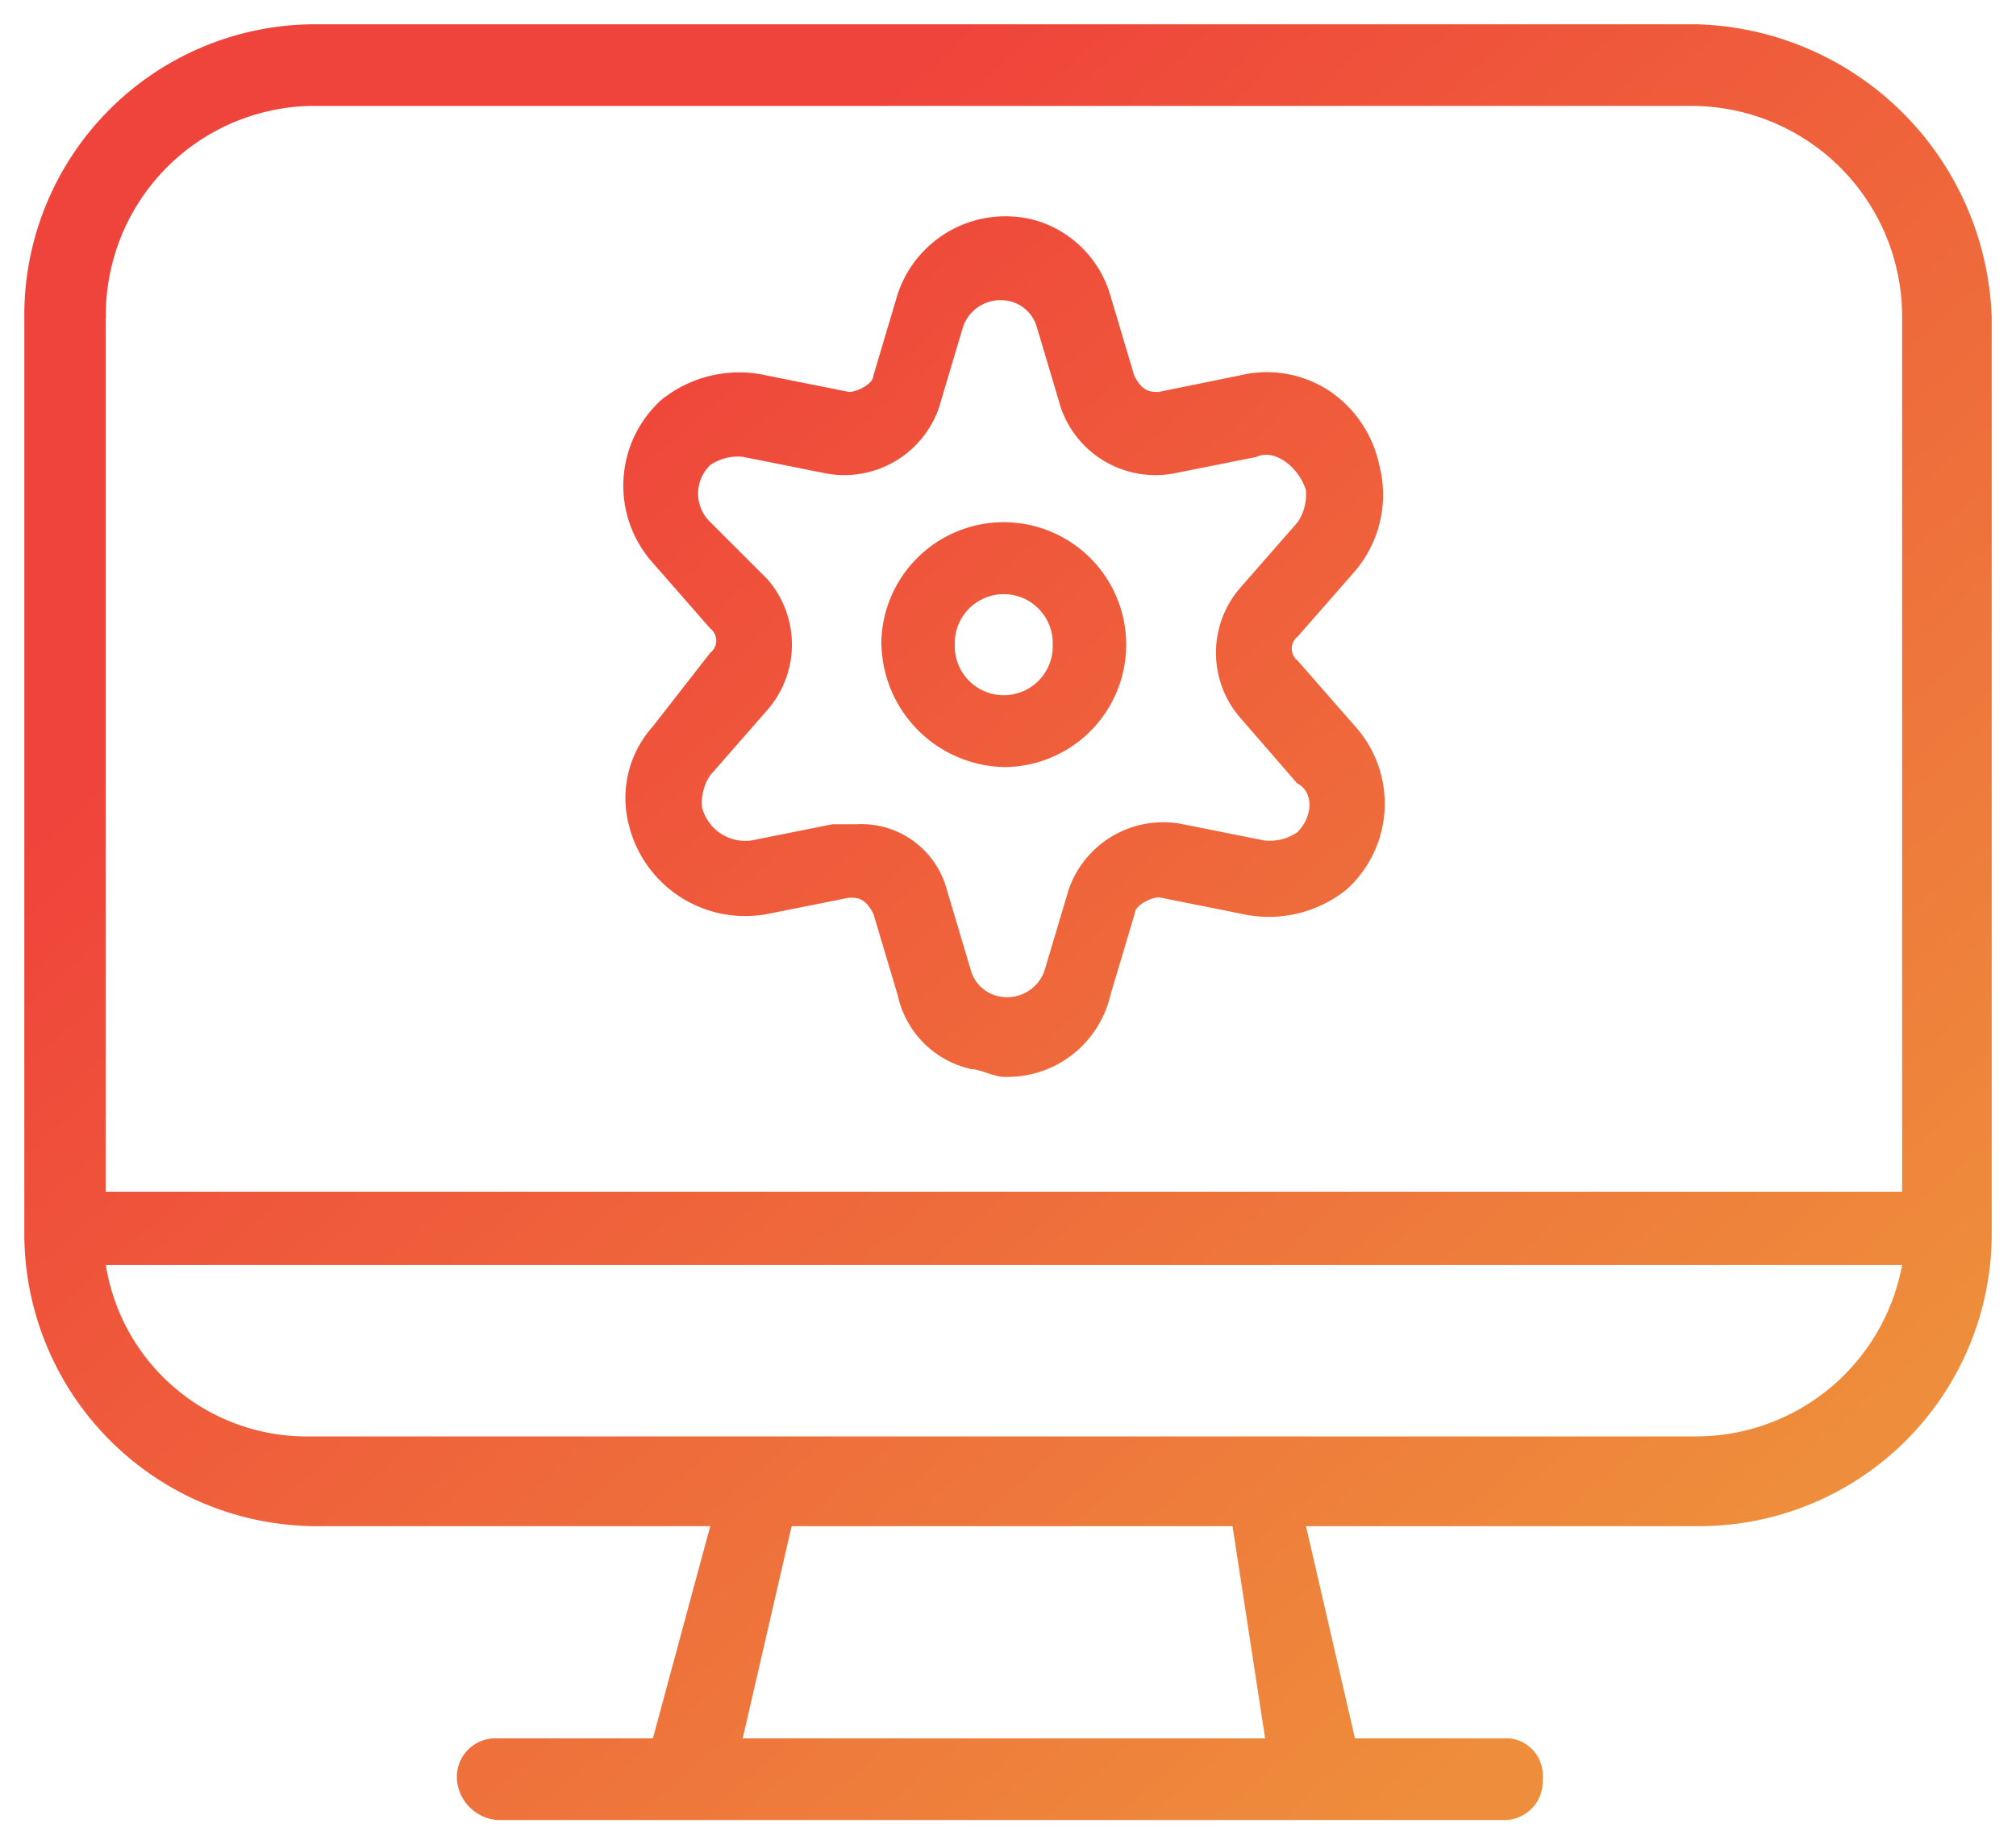 <svg xmlns="http://www.w3.org/2000/svg" xmlns:xlink="http://www.w3.org/1999/xlink" width="41.441" height="37.917" viewBox="0 0 41.441 37.917">
  <defs>
    <linearGradient id="linear-gradient" x1="0.836" y1="0.866" x2="0.239" y2="0.23" gradientUnits="objectBoundingBox">
      <stop offset="0" stop-color="#ee8d3b"/>
      <stop offset="1" stop-color="#ef443b"/>
    </linearGradient>
  </defs>
  <g id="Group_2989" data-name="Group 2989" transform="translate(0.5 0.5)">
    <g id="Group_2898" data-name="Group 2898" transform="translate(0 0)">
      <path id="Union_56" data-name="Union 56" d="M26.514,36.917H9.732a.9.9,0,0,1-.839-.839.792.792,0,0,1,.839-.839h3.189L14.1,30.876H6.041A6.016,6.016,0,0,1,0,24.836V6.041A5.982,5.982,0,0,1,5.872,0H34.4a6.239,6.239,0,0,1,6.042,6.041V24.836A6.016,6.016,0,0,1,34.4,30.876H26.346l1.007,4.363H30.54a.767.767,0,0,1,.671.839.792.792,0,0,1-.839.839ZM14.767,35.239H25.506l-.67-4.363H15.773ZM5.872,29.031H34.4a4.31,4.31,0,0,0,4.2-3.524H1.676A4.179,4.179,0,0,0,5.872,29.031Zm-4.2-22.99V24H38.6V6.041a4.332,4.332,0,0,0-4.362-4.363H5.872A4.3,4.3,0,0,0,1.676,6.041ZM19.465,21.479a1.984,1.984,0,0,1-1.51-1.511l-.5-1.678c-.167-.335-.335-.335-.5-.335l-1.678.335a2.462,2.462,0,0,1-2.854-1.846,2.2,2.2,0,0,1,.5-2.013L14.1,12.921a.315.315,0,0,0,0-.5l-1.174-1.342a2.379,2.379,0,0,1,.167-3.356,2.545,2.545,0,0,1,2.182-.5l1.678.335c.167,0,.5-.168.5-.335l.5-1.678a2.335,2.335,0,0,1,2.853-1.51,2.268,2.268,0,0,1,1.51,1.51l.5,1.678c.169.335.336.335.5.335L25,7.215a2.333,2.333,0,0,1,1.846.335,2.442,2.442,0,0,1,1.006,1.511,2.421,2.421,0,0,1-.5,2.182l-1.175,1.342a.315.315,0,0,0,0,.5l1.175,1.343a2.378,2.378,0,0,1-.167,3.355,2.546,2.546,0,0,1-2.182.5l-1.678-.335c-.167,0-.5.168-.5.335l-.5,1.678a2.173,2.173,0,0,1-2.182,1.678C19.969,21.647,19.633,21.479,19.465,21.479Zm-2.349-5.034a1.818,1.818,0,0,1,1.846,1.342l.5,1.678a.755.755,0,0,0,.5.5.814.814,0,0,0,1.006-.5l.5-1.678a2.056,2.056,0,0,1,2.349-1.342l1.678.335a1.008,1.008,0,0,0,.67-.168c.336-.335.336-.839,0-1.007L25,14.263a2.038,2.038,0,0,1,0-2.685l1.174-1.342a1.008,1.008,0,0,0,.168-.672c-.168-.5-.671-.839-1.006-.672l-1.678.335a2.055,2.055,0,0,1-2.35-1.342l-.5-1.678a.757.757,0,0,0-.5-.5.816.816,0,0,0-1.008.5l-.5,1.678a2.058,2.058,0,0,1-2.35,1.342l-1.678-.335a1.01,1.01,0,0,0-.671.168.813.813,0,0,0,0,1.175l1.175,1.174a2.044,2.044,0,0,1,0,2.685L14.1,15.438a1.007,1.007,0,0,0-.167.67.919.919,0,0,0,1.006.672l1.678-.335Zm.5-3.691a2.517,2.517,0,1,1,2.518,2.516A2.58,2.58,0,0,1,17.619,12.754Zm1.511,0a1.007,1.007,0,1,0,2.013,0,1.007,1.007,0,1,0-2.013,0Z" transform="translate(0 0)" stroke="rgba(0,0,0,0)" stroke-miterlimit="10" stroke-width="1" fill="url(#linear-gradient)"/>
    </g>
  </g>
</svg>
